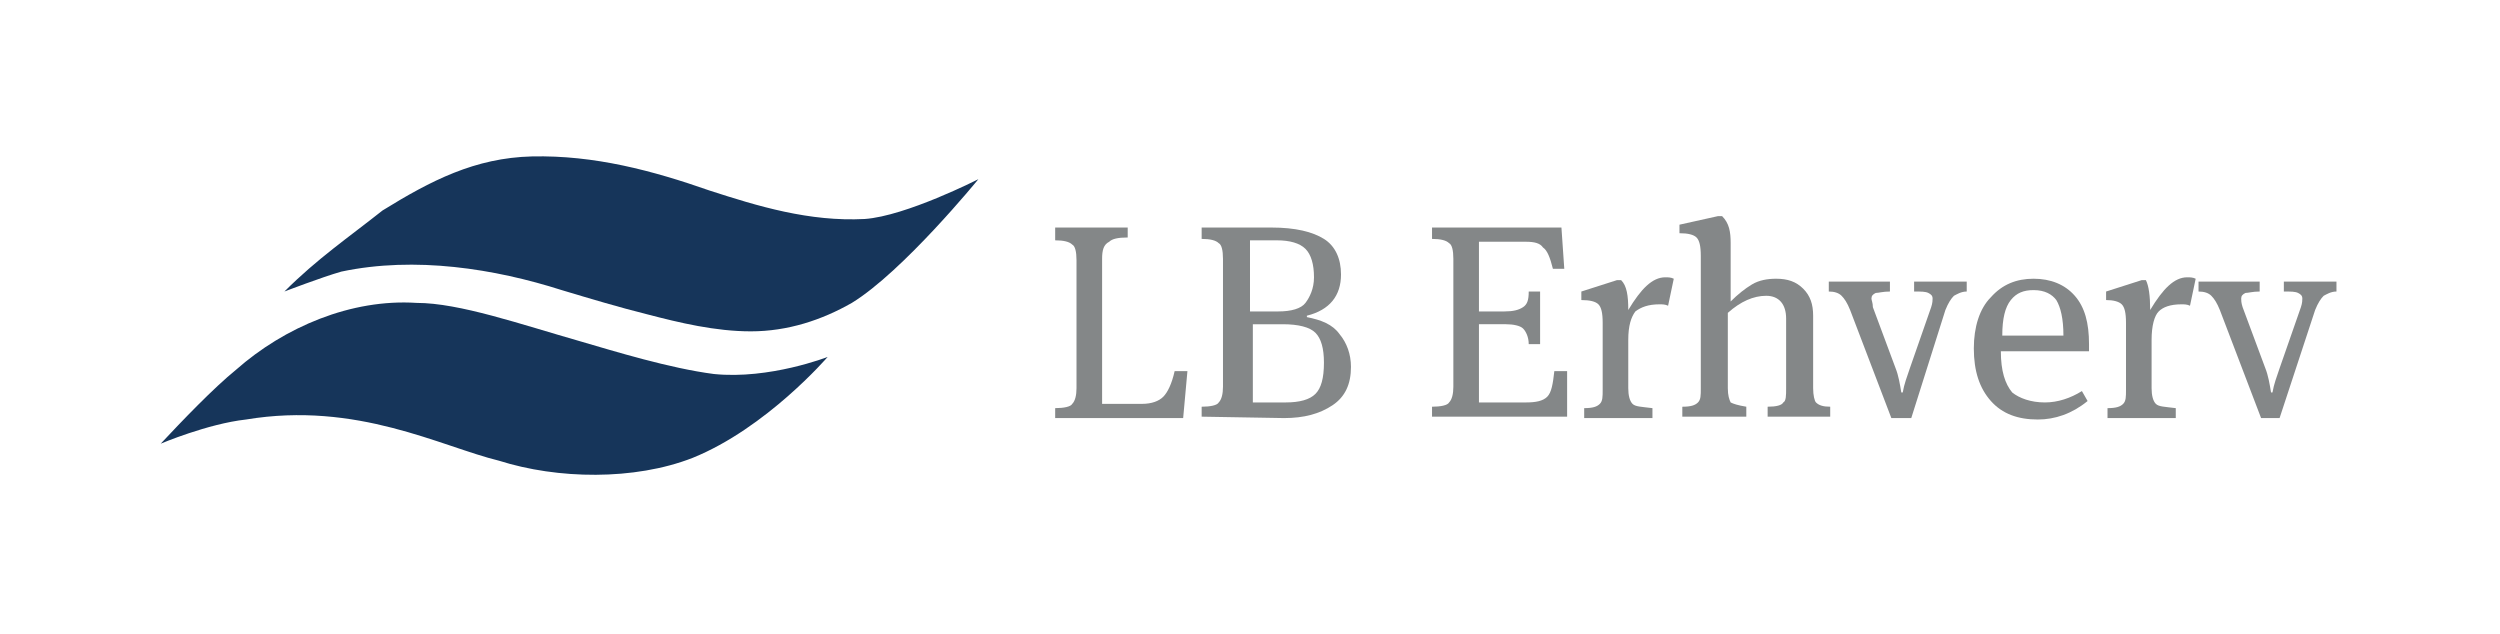 <?xml version="1.0" encoding="utf-8"?>
<!-- Generator: Adobe Illustrator 26.5.0, SVG Export Plug-In . SVG Version: 6.00 Build 0)  -->
<svg version="1.1" id="Layer_1" xmlns="http://www.w3.org/2000/svg" xmlns:xlink="http://www.w3.org/1999/xlink" x="0px" y="0px"
	 viewBox="0 0 175.8 44.6" style="enable-background:new 0 0 175.8 44.6;" xml:space="preserve">
<style type="text/css">
	.st0{display:none;}
	.st1{display:inline;}
	.st2{fill:#848788;}
	.st3{display:inline;fill:#E65C54;}
	.st4{fill:#E65C54;}
	.st5{fill:#16355A;}
</style>
<g id="Layer_1_00000127756771907139260700000004669870650592414367_">
	<g id="Layer_1_00000019663927369954710500000010440225783112546209_">
		<g class="st0">
			<g class="st1">
				<path class="st2" d="M52.9,30.6c0.8,0.2,1.3,0.6,1.7,1.1c0.4,0.6,1.1,1.7,1.8,2.8c0.4,0.6,0.6,1,1.5,1v0.6h-2.5
					c-0.8-1.5-1.4-2.9-2.2-4.1c-0.6-1-1.1-1.5-2.2-1.5v3.7c0,0.9,0.3,1.2,1.3,1.3v0.6H48v-0.6c1.1,0,1.4-0.3,1.4-1.3v-7.9
					c0-1-0.2-1.3-1.4-1.3v-0.6h4.2c2.5,0,4.2,0.8,4.2,3.2C56.5,29.5,55,30.5,52.9,30.6C52.9,30.5,52.9,30.6,52.9,30.6z M52.4,25.2
					H51v4.7h1.3c1.5,0,2.5-0.6,2.5-2.4C54.8,25.7,54.1,25.2,52.4,25.2z"/>
				<path class="st2" d="M65.8,33.8c0,1.2,0.2,1.4,1.2,1.4v0.5l-2,0.6h-0.2c-0.2-0.5-0.3-1-0.4-1.5c-0.8,0.8-1.5,1.5-2.8,1.5
					c-1.4,0-2.3-0.7-2.3-2.3v-3.9c0-1.2-0.3-1.4-1.2-1.4v-0.5l2.4-0.7h0.4v6.2c0,1,0.5,1.4,1.3,1.4c1,0,1.6-0.4,2.3-1.1v-3.9
					c0-1.2-0.2-1.4-1.2-1.4v-0.5l2.4-0.7h0.4L65.8,33.8L65.8,33.8z"/>
				<path class="st2" d="M76,34.3c0,1,0.2,1.1,1.1,1.2v0.6h-3.8v-0.6c1.1,0,1.2-0.2,1.2-1.1v-4.3c0-1-0.4-1.4-1.2-1.4
					c-1,0-1.7,0.4-2.3,1.1v4.6c0,0.8,0.1,1,1.2,1.1v0.6h-3.9v-0.6c1-0.1,1.2-0.2,1.2-1.2v-4.2c0-1.2-0.2-1.4-1.2-1.4v-0.5l2.2-0.7
					h0.2c0.1,0.3,0.3,0.9,0.3,1.5c0.8-0.8,1.6-1.5,2.9-1.5c1.4,0,2.3,0.8,2.3,2.3L76,34.3L76,34.3z"/>
				<path class="st2" d="M85.8,35.5V36c-0.3,0.1-0.7,0.2-1.2,0.2c-1.2,0-1.5-0.5-1.6-1.2c-0.3,0.5-1.1,1.4-2.3,1.4
					c-1.6,0-2.7-0.9-2.7-2.4c0-2,1.8-2.7,4.4-2.7c0.2,0,0.4,0,0.6,0v-0.8c0-1.5-0.3-2.1-1.6-2.1c-1.4,0-1.8,0.8-2,1.5h-1.1v-1.5
					c0.7-0.4,2-0.9,3.2-0.9c1.9,0,3,0.9,3,2.9c0,0.5-0.1,2-0.1,3.5C84.5,35.2,84.7,35.4,85.8,35.5z M82.4,32c-1.9,0-2.8,0.5-2.8,1.8
					c0,1.2,0.5,1.6,1.5,1.6c0.8,0,1.5-0.6,1.8-1.2L83,32C82.8,32,82.6,32,82.4,32z"/>
				<path class="st2" d="M90.5,35.5c1.1,0,1.4-0.3,1.4-1.3v-7.9c0-1-0.2-1.3-1.4-1.3v-0.6h8l0.2,2.6H98c-0.5-1.5-0.7-1.8-1.8-1.8
					h-2.8v4.6H95c1.1,0,1.4-0.2,1.5-1.2h0.7v3.3h-0.7c-0.1-0.9-0.4-1.3-1.4-1.3h-1.6v3.5c0,1,0.3,1.3,1.5,1.3V36h-4.5
					C90.5,36.1,90.5,35.5,90.5,35.5z"/>
				<path class="st2" d="M103.1,36.3c-2.3,0-3.9-1.6-3.9-4.4s1.6-4.4,3.9-4.4c2.5,0,3.9,1.9,3.9,4.5C107,34.7,105.4,36.3,103.1,36.3
					z M103.1,28.3c-1.7,0-2.2,1.3-2.2,3.4c0,2.6,0.6,3.7,2.3,3.7c1.5,0,2.2-1.2,2.2-3.4C105.4,29.5,104.6,28.3,103.1,28.3z"/>
				<path class="st2" d="M112.9,27.5c0.2,0,0.4,0,0.5,0.1l-0.4,1.7c-0.1,0-0.3-0.1-0.5-0.1c-1.4,0-1.8,0.5-1.8,2.2v3
					c0,1,0.2,1.1,1.4,1.2v0.6h-4.2v-0.6c1-0.1,1.2-0.2,1.2-1.2v-4.2c0-1.2-0.2-1.4-1.2-1.4v-0.5l2.2-0.7h0.3c0.1,0.3,0.3,1,0.3,1.9
					C111.2,28.3,112,27.5,112.9,27.5z"/>
				<path class="st2" d="M114.2,35.6v-1.7h1.1c0.1,1.2,0.6,1.6,1.8,1.6c1,0,1.8-0.4,1.8-1.5c0-0.9-0.5-1.2-1.5-1.5l-1-0.2
					c-1.3-0.3-2.2-1-2.2-2.4c0-1.6,1.3-2.5,3-2.5c1.3,0,2.1,0.4,2.6,0.6v1.5h-1.1c-0.2-0.9-0.7-1.3-1.6-1.3c-1,0-1.6,0.5-1.6,1.3
					c0,0.7,0.3,1.1,1.4,1.3l1,0.2c1.6,0.4,2.3,1.1,2.3,2.3c0,1.7-1.3,2.8-3.2,2.8C115.4,36.3,114.6,35.8,114.2,35.6z"/>
				<path class="st2" d="M121.2,36.1v-0.6c1-0.1,1.2-0.2,1.2-1.2v-4.2c0-1.2-0.2-1.4-1.2-1.4v-0.5l2.5-0.7h0.2v6.8
					c0,1,0.1,1.1,1.2,1.2v0.6H121.2z M123,26.2c-0.6,0-1.1-0.5-1.1-1.1s0.5-1.1,1.1-1.1s1.1,0.5,1.1,1.1
					C124.1,25.8,123.6,26.2,123,26.2z"/>
				<path class="st2" d="M126.1,35.5c1-0.1,1.2-0.2,1.2-1.2v-8.2c0-1.2-0.3-1.4-1.3-1.5v-0.5l2.4-0.5h0.2c0.1,0.3,0.2,0.9,0.2,1.7
					v9.1c0,0.8,0.1,1,1.2,1.1v0.6h-3.9L126.1,35.5L126.1,35.5z M129,31.6l2.3-2.4c0.6-0.6,0.3-0.9-0.5-0.9v-0.6h3.2v0.6
					c-0.7,0.1-1.2,0.6-2,1.4l-1.6,1.5l2.6,3.2c0.5,0.7,0.9,1,1.5,1V36h-2.1L129,31.6z"/>
				<path class="st2" d="M140.4,27.5c0.2,0,0.4,0,0.5,0.1l-0.4,1.7c-0.1,0-0.3-0.1-0.5-0.1c-1.4,0-1.9,0.5-1.9,2.2v3
					c0,1,0.2,1.1,1.4,1.2v0.6h-4.2v-0.6c1-0.1,1.2-0.2,1.2-1.2v-4.2c0-1.2-0.2-1.4-1.2-1.4v-0.5l2.2-0.7h0.2c0.1,0.3,0.3,1,0.3,1.9
					C138.8,28.3,139.5,27.5,140.4,27.5z"/>
				<path class="st2" d="M141.9,36.1v-0.6c1-0.1,1.2-0.2,1.2-1.2v-4.2c0-1.2-0.2-1.4-1.2-1.4v-0.5l2.5-0.7h0.2v6.8
					c0,1,0.1,1.1,1.2,1.2v0.6H141.9z M143.7,26.2c-0.6,0-1.1-0.5-1.1-1.1s0.5-1.1,1.1-1.1s1.1,0.5,1.1,1.1
					C144.8,25.8,144.3,26.2,143.7,26.2z"/>
				<path class="st2" d="M154.7,34.3c0,1,0.2,1.1,1.1,1.2v0.6H152v-0.6c1.1,0,1.2-0.2,1.2-1.1v-4.3c0-1-0.4-1.4-1.2-1.4
					c-1,0-1.7,0.4-2.4,1.1v4.6c0,0.8,0.1,1,1.2,1.1v0.6h-3.9v-0.6c1-0.1,1.2-0.2,1.2-1.2v-4.2c0-1.2-0.2-1.4-1.2-1.4v-0.5l2.2-0.7
					h0.2c0.1,0.3,0.3,0.9,0.3,1.5c0.8-0.8,1.6-1.5,2.9-1.5c1.4,0,2.3,0.8,2.3,2.3L154.7,34.3L154.7,34.3z"/>
				<path class="st2" d="M156.6,37.4c0-0.6,0.5-1,0.9-1.2h0.7c-0.1,0.2-0.2,0.5-0.2,0.9c0,1,0.5,1.5,2.1,1.5c1.8,0,2.4-0.7,2.4-1.6
					c0-1-0.4-1.3-2.6-1.3c-0.6,0-1.2-0.1-1.5-0.1c-0.8-0.1-1.1-0.7-1.1-1.3c0-0.7,0.7-1.2,1.6-1.5c-1.2-0.3-2-1.3-2-2.4
					c0-1.6,1.2-2.8,3.2-2.8c0.5,0,0.8,0,1.3,0.2c0.4,0.1,0.9,0.3,1.3,0.3c0.5,0,0.9-0.2,1.4-0.5l0.6,1.1c-0.4,0.2-0.8,0.3-1.2,0.3
					c-0.3,0-0.7-0.1-1.2-0.3c0.6,0.4,1,1,1,1.8c0,1.1-0.7,2.5-3.2,2.6c-0.1,0-0.2,0-0.4,0c-0.6,0.2-1,0.5-1,0.9
					c0,0.2,0.2,0.4,0.6,0.4h1.6c2,0,3.1,0.5,3.1,2.3c0,1.7-1.6,2.7-3.7,2.7C157.8,39.3,156.6,38.4,156.6,37.4z M161.5,30.3
					c0-1.4-0.5-2-1.6-2c-1,0-1.6,0.6-1.6,1.9s0.6,1.9,1.6,1.9C161,32.2,161.5,31.6,161.5,30.3z"/>
			</g>
		</g>
		<g class="st0">
			<path class="st3" d="M38.5,20.3c-4.6-2-10.5,0.4-10.5,0.4v18c0.1,0.7,0.8,1.4,1.6,1.7c1.1,0.3,2.2,0.3,5.1-1
				c5-2.2,9.1-6,9.1-10.4C43.8,25.1,42.3,21.9,38.5,20.3z M34.8,32.6c-0.5,1.4-1.5,3.9-3.6,5.3c-0.8,0.5-1.5,0.5-1.5,0.5
				c-0.7,0-0.7-0.8-0.7-1.3c-0.1-0.7-0.2-1.3,0.5-1.6c0.9-0.3,2.1-0.1,2.5-0.8c0.1-0.2,0-0.6-0.2-0.8s1.1-0.4,0.6-0.8
				c-0.4-0.2-0.5-0.3-0.5-0.3s0.6,0,0.7-0.1c0.3-0.4-0.4-0.8-0.1-1.2s1.4,0.2,1.5-0.3c0.1-0.4-0.3-0.8-0.6-1.1
				c-0.3-0.5-0.9-1-0.8-1.6c0.3-1.2,0-1.9-0.4-2.7c-0.3-0.5-0.7-1-1.2-1.5c-0.7-0.6-1.7-1-1.7-1.8c0-0.4,0.2-1,1-1
				c0,0,2.3,0,3.5,1.4c1.2,1.5,2,3,2,5.1C35.7,30,35.3,31.2,34.8,32.6z"/>
			<path class="st3" d="M20.3,11.2l-1.5,1.4c0,0,7.3,1.9,7.6,8.1c0,0-5.2-2.4-9.8-0.4c-3.8,1.7-5.4,4.8-5.4,8.7
				c0,4.4,4.1,8.1,9.1,10.4c2.9,1.3,4,1.3,5.1,1c0.8-0.2,1.5-1,1.6-1.7v-18C27.1,14.6,20.3,11.2,20.3,11.2z M22.3,28.4
				c0.3,0.6,0.3,1.2-0.1,1.6c0,0-0.9,0.9-1,1.1c0,0.1,0.1,0.2,0.2,0.3c0.4,0.3,1.2,0.1,1.1,0.7c0,0.3-0.7,0.8,0,0.9l0.5,0.1
				c-0.4,0.1-0.6,0.1-0.6,0.2c0,0.4,0.6,0.3,0.6,0.5c0.1,0.3-0.3,0.5-0.2,0.9c0,0.2,0.2,0.3,0.4,0.4c0.7,0.2,1.6-0.2,2.1,0.5
				c0.6,0.8,0.6,1.9,0,2.5c-0.2,0.2-0.4,0.2-0.9,0.1c-1.6-0.6-2.1-1.8-2.8-2.9c-2-3.5-3.2-8.1-1.5-11.2c0.7-1.5,3.2-2.9,4.8-2.6
				c0.5,0.1,0.8,0.4,0.8,0.4s0.7,0.8-0.5,1.5s-2.6,1.6-3,2.9C22,27.1,22,27.8,22.3,28.4z"/>
			<g class="st1">
				<g>
					<path class="st4" d="M29.1,18.1c0.7-0.8,1.9-2,2.7-2.7c1.7-1.6,4.1-2.5,6.5-2.4c1.5,0,3.7,0.8,5.9,1.4c1.2,0.3,3.2,1,4.8,1.2
						c2,0.2,4.1-0.6,4.1-0.6s-2.2,2.6-4.9,3.6c-2.1,0.8-4.8,0.8-7,0.1c-2.1-0.5-5.1-2.2-9.1-1.5C30.8,17.5,29.1,18.1,29.1,18.1"/>
				</g>
				<g>
					<g>
						<path class="st4" d="M33.6,12.7c0,0,1.3-0.5,2.1-0.7c2.7-0.6,5.5-0.1,7.9,0.7c1,0.3,2,0.6,3,0.9c1.2,0.3,2.4,0.6,3.7,0.6
							s2.5-0.4,3.6-1c1.8-1.1,4.6-4.4,4.6-4.4s-2.6,1.3-4.1,1.4c-2,0.1-3.8-0.4-5.6-1c-2.1-0.7-4.2-1.3-6.4-1.2
							c-2,0.1-3.7,0.9-5.3,2C35.9,10.7,34.8,11.5,33.6,12.7"/>
					</g>
				</g>
			</g>
		</g>
		<g>
			<g>
				<g>
					<g>
						<path class="st5" d="M11.3,31.2c1.5-1.6,3.7-3.9,5.3-5.2c3.4-3,8.1-5,12.7-4.7c3,0,7.3,1.5,11.5,2.7c2.4,0.7,6.3,1.9,9.4,2.3
							c3.9,0.4,8-1.2,8-1.2s-4.3,5-9.5,7.1c-4.1,1.6-9.5,1.5-13.6,0.2c-4.1-1-10-4.2-17.8-2.9C14.6,29.8,11.3,31.2,11.3,31.2"/>
					</g>
					<g>
						<g>
							<path class="st5" d="M20,20.5c0,0,2.6-1,4-1.4c5.2-1.1,10.8-0.2,15.5,1.3c2,0.6,4,1.2,6,1.7c2.3,0.6,4.8,1.2,7.3,1.2
								c2.6,0,5-0.8,7.1-2c3.6-2.2,8.9-8.7,8.9-8.7s-5.1,2.6-8,2.8c-3.9,0.2-7.5-0.9-10.9-2c-4-1.4-8.1-2.5-12.5-2.4
								c-4,0.1-7.1,1.7-10.5,3.8C24.5,16.7,22.3,18.2,20,20.5"/>
						</g>
					</g>
				</g>
			</g>
			<g>
				<g>
					<path class="st2" d="M77.5,18.2v10.2h2.8c0.7,0,1.2-0.2,1.5-0.5s0.6-0.9,0.8-1.8h0.9l-0.3,3.3h-9v-0.7c0.6,0,1.1-0.1,1.2-0.3
						c0.2-0.2,0.3-0.6,0.3-1.1v-9c0-0.6-0.1-1-0.3-1.1c-0.2-0.2-0.6-0.3-1.2-0.3V16h5.1v0.7c-0.7,0-1.1,0.1-1.3,0.3
						C77.6,17.2,77.5,17.6,77.5,18.2z"/>
					<path class="st2" d="M84.5,29.3v-0.7c0.6,0,1.1-0.1,1.2-0.3c0.2-0.2,0.3-0.6,0.3-1.1v-9c0-0.6-0.1-1-0.3-1.1
						c-0.2-0.2-0.6-0.3-1.2-0.3V16h4.9c1.7,0,2.9,0.3,3.7,0.8c0.8,0.5,1.2,1.4,1.2,2.5c0,1.5-0.8,2.5-2.4,2.9v0.1
						c1,0.2,1.8,0.5,2.3,1.2c0.5,0.6,0.8,1.4,0.8,2.3c0,1.2-0.4,2.1-1.3,2.7s-2,0.9-3.4,0.9L84.5,29.3L84.5,29.3z M87.9,21.9h2
						c0.9,0,1.6-0.2,1.9-0.6s0.6-1,0.6-1.8c0-0.9-0.2-1.6-0.6-2s-1.1-0.6-2-0.6h-1.9V21.9z M87.9,28.3h2.5c1,0,1.7-0.2,2.1-0.6
						s0.6-1.1,0.6-2.2c0-1-0.2-1.7-0.6-2.1s-1.2-0.6-2.3-0.6h-2.1v5.5H87.9z"/>
					<path class="st2" d="M100.7,29.3v-0.7c0.6,0,1.1-0.1,1.2-0.3c0.2-0.2,0.3-0.6,0.3-1.1v-9c0-0.6-0.1-1-0.3-1.1
						c-0.2-0.2-0.6-0.3-1.2-0.3V16h9.1l0.2,2.9h-0.8c-0.2-0.8-0.4-1.3-0.7-1.5c-0.2-0.3-0.6-0.4-1.2-0.4H104v4.9h1.8
						c0.6,0,1-0.1,1.3-0.3s0.4-0.5,0.4-1.1h0.8v3.7h-0.8c0-0.5-0.2-0.9-0.4-1.1s-0.7-0.3-1.2-0.3H104v5.5h3.3c0.7,0,1.2-0.1,1.5-0.4
						s0.4-0.9,0.5-1.8h0.9v3.2C110.2,29.3,100.7,29.3,100.7,29.3z"/>
					<path class="st2" d="M114.5,21.8c0.9-1.5,1.7-2.3,2.6-2.3c0.2,0,0.4,0,0.6,0.1l-0.4,1.9c-0.2-0.1-0.4-0.1-0.6-0.1
						c-0.8,0-1.3,0.2-1.7,0.5c-0.3,0.4-0.5,1-0.5,2v3.4c0,0.5,0.1,0.9,0.3,1.1s0.6,0.2,1.4,0.3v0.7h-4.8v-0.7c0.6,0,0.9-0.1,1.1-0.3
						s0.2-0.5,0.2-1v-4.7c0-0.7-0.1-1.1-0.3-1.3c-0.2-0.2-0.6-0.3-1.2-0.3v-0.6l2.5-0.8h0.3C114.4,20.1,114.5,20.8,114.5,21.8z"/>
					<path class="st2" d="M121.7,17.1v4.1c0.5-0.5,1-0.9,1.5-1.2c0.5-0.3,1.1-0.4,1.7-0.4c0.8,0,1.4,0.2,1.9,0.7s0.7,1.1,0.7,1.9
						v5.1c0,0.5,0.1,0.9,0.2,1c0.2,0.2,0.5,0.3,1,0.3v0.7h-4.4v-0.7c0.6,0,1-0.1,1.1-0.3c0.2-0.1,0.2-0.5,0.2-1v-4.9
						c0-1-0.5-1.6-1.4-1.6s-1.8,0.4-2.7,1.2v5.3c0,0.5,0.1,0.8,0.2,1c0.2,0.1,0.5,0.2,1.1,0.3v0.7h-4.5v-0.7c0.6,0,0.9-0.1,1.1-0.3
						s0.2-0.5,0.2-1V18c0-0.7-0.1-1.1-0.3-1.3c-0.2-0.2-0.6-0.3-1.2-0.3v-0.6l2.7-0.6h0.3C121.6,15.7,121.7,16.3,121.7,17.1z"/>
					<path class="st2" d="M134.4,29.4H133l-2.9-7.6c-0.2-0.5-0.4-0.8-0.6-1s-0.5-0.3-0.9-0.3v-0.7h4.3v0.7c-0.5,0-0.8,0.1-1,0.1
						c-0.2,0.1-0.3,0.2-0.3,0.4c0,0.1,0.1,0.3,0.1,0.6l1.6,4.3c0.2,0.5,0.3,1.1,0.4,1.7h0.1c0.1-0.6,0.3-1.1,0.5-1.7l1.5-4.3
						c0.1-0.3,0.1-0.5,0.1-0.6c0-0.2-0.1-0.3-0.3-0.4s-0.5-0.1-1-0.1v-0.7h3.7v0.7c-0.4,0-0.7,0.2-0.9,0.3c-0.2,0.2-0.4,0.5-0.6,1
						L134.4,29.4z"/>
					<path class="st2" d="M143.8,28.3c0.9,0,1.8-0.3,2.6-0.8l0.4,0.7c-1.1,0.9-2.3,1.3-3.5,1.3c-1.4,0-2.5-0.4-3.3-1.3
						s-1.2-2.1-1.2-3.7c0-1.5,0.4-2.8,1.2-3.6c0.8-0.9,1.8-1.3,3-1.3s2.2,0.4,2.9,1.2c0.7,0.8,1,1.9,1,3.4v0.5h-6.2
						c0,1.4,0.3,2.3,0.8,2.9C142,28,142.8,28.3,143.8,28.3z M143,20.4c-0.7,0-1.2,0.2-1.6,0.7c-0.4,0.5-0.6,1.3-0.6,2.5h4.3
						c0-1.2-0.2-2-0.5-2.5C144.3,20.7,143.8,20.4,143,20.4z"/>
					<path class="st2" d="M151.2,21.8c0.9-1.5,1.7-2.3,2.6-2.3c0.2,0,0.4,0,0.6,0.1l-0.4,1.9c-0.2-0.1-0.4-0.1-0.6-0.1
						c-0.8,0-1.3,0.2-1.6,0.5s-0.5,1-0.5,2v3.4c0,0.5,0.1,0.9,0.3,1.1s0.6,0.2,1.4,0.3v0.7h-4.8v-0.7c0.6,0,0.9-0.1,1.1-0.3
						s0.2-0.5,0.2-1v-4.7c0-0.7-0.1-1.1-0.3-1.3c-0.2-0.2-0.6-0.3-1.1-0.3v-0.6l2.5-0.8h0.3C151.1,20.1,151.2,20.8,151.2,21.8z"/>
					<path class="st2" d="M160.3,29.4H159l-2.9-7.6c-0.2-0.5-0.4-0.8-0.6-1s-0.5-0.3-0.9-0.3v-0.7h4.3v0.7c-0.5,0-0.8,0.1-1,0.1
						c-0.2,0.1-0.3,0.2-0.3,0.4c0,0.1,0,0.3,0.1,0.6l1.6,4.3c0.2,0.5,0.3,1.1,0.4,1.7h0.1c0.1-0.6,0.3-1.1,0.5-1.7l1.5-4.3
						c0.1-0.3,0.1-0.5,0.1-0.6c0-0.2-0.1-0.3-0.3-0.4s-0.5-0.1-1-0.1v-0.7h3.7v0.7c-0.4,0-0.7,0.2-0.9,0.3c-0.2,0.2-0.4,0.5-0.6,1
						L160.3,29.4z"/>
				</g>
			</g>
		</g>
	</g>
</g>
</svg>
